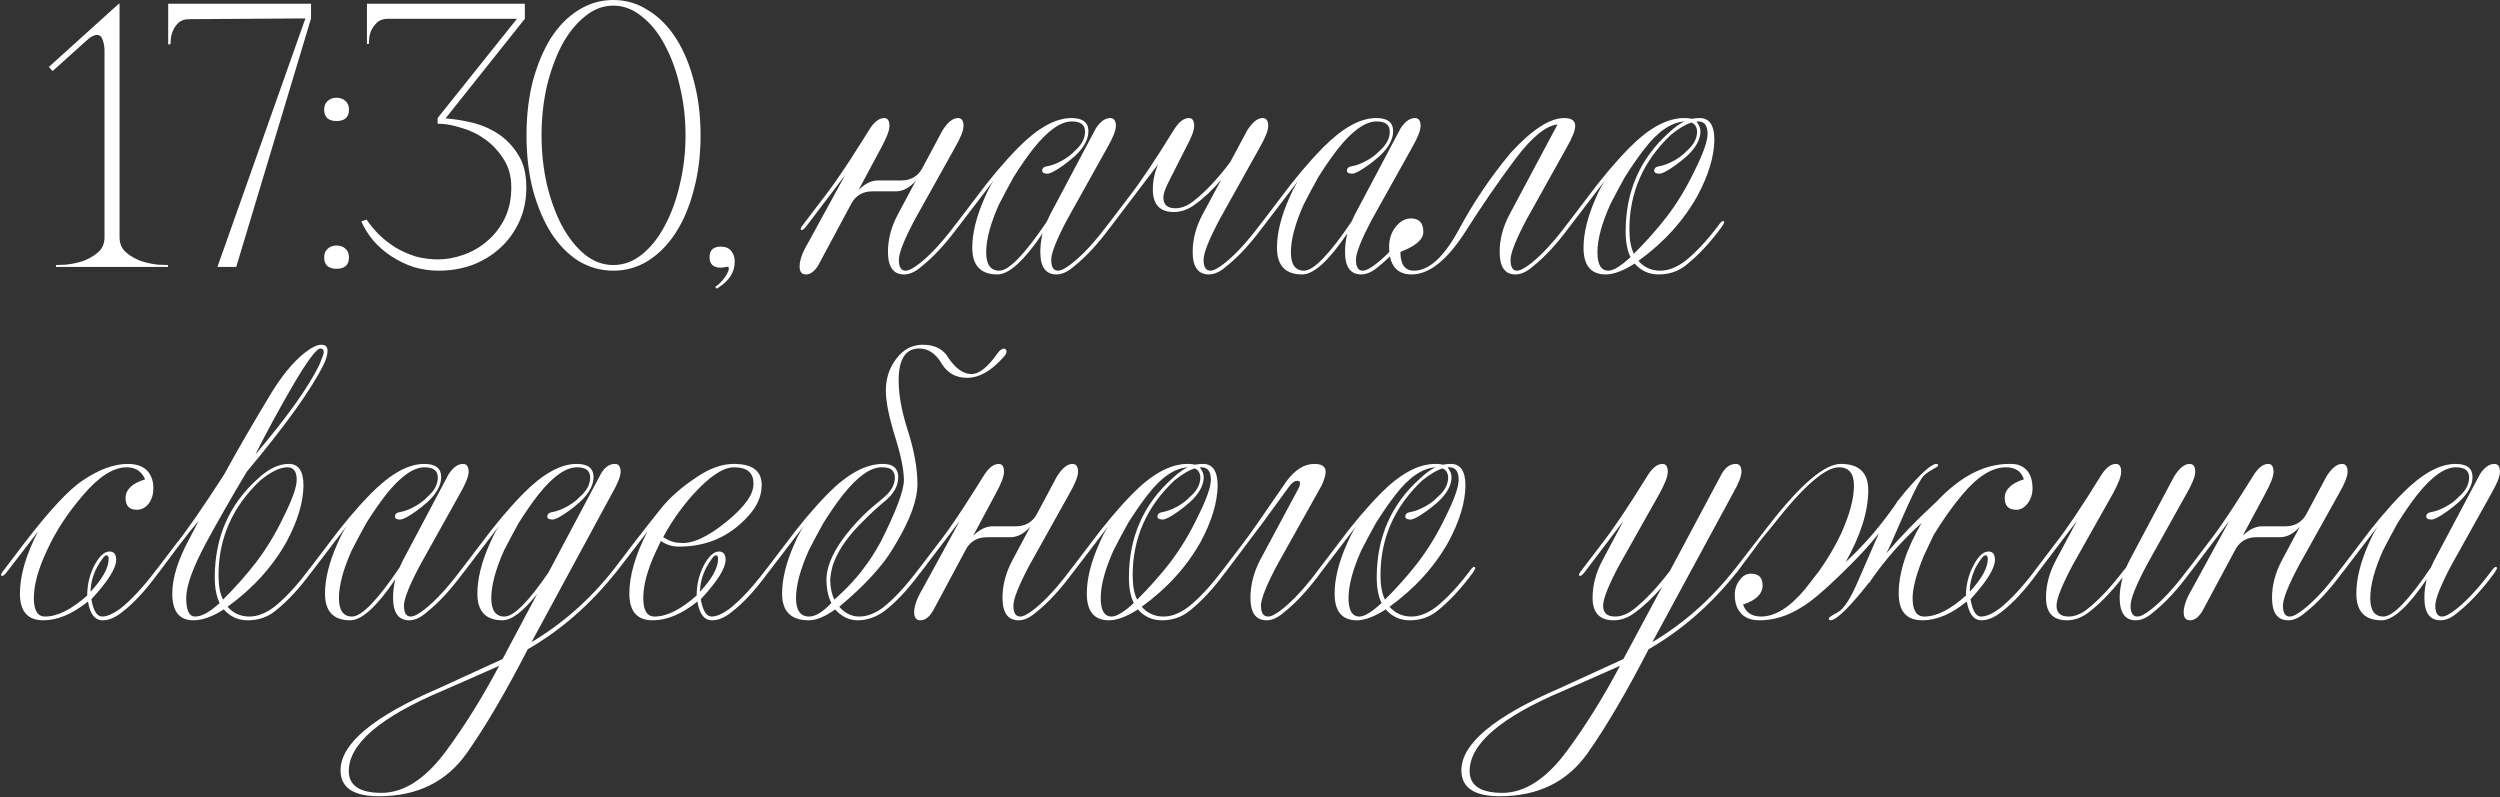<?xml version="1.0" encoding="UTF-8"?> <svg xmlns="http://www.w3.org/2000/svg" width="665" height="212" viewBox="0 0 665 212" fill="none"><rect x="0" y="0" width="665" height="212" fill="#333333" stroke="none"/><path d="M31.8 1V63.1C31.8 64.833 32.4 66.2 33.6 67.2C34.8 68.2 36.167 68.967 37.7 69.5C39.233 69.967 40.667 70.267 42 70.4C43.4 70.467 44.3 70.5 44.7 70.5V71H14.9V70.5C15.3 70.5 16.167 70.467 17.5 70.4C18.9 70.267 20.367 69.967 21.9 69.5C23.433 68.967 24.8 68.2 26 67.2C27.2 66.2 27.8 64.833 27.8 63.1V13.5C27.8 12.433 27.633 11.467 27.3 10.6C27.033 9.733 26.533 9.3 25.8 9.3C25 9.3 24.067 9.8 23 10.8L14 18.9L13 17.8L31.6 1H31.8ZM82.738 4.9L62.838 71H57.838L81.238 4.9L50.338 5.1C49.138 5.1 48.205 5.4 47.538 6C46.872 6.6 46.372 7.3 46.038 8.1C45.705 8.833 45.505 9.567 45.438 10.3C45.372 11.033 45.338 11.533 45.338 11.8H44.738V1H82.738V4.9ZM86.227 29.2C86.227 28.2 86.527 27.433 87.127 26.9C87.727 26.3 88.527 26 89.527 26C90.527 26 91.327 26.3 91.927 26.9C92.527 27.433 92.827 28.2 92.827 29.2C92.827 30.2 92.527 30.967 91.927 31.5C91.327 31.967 90.527 32.2 89.527 32.2C88.527 32.2 87.727 31.967 87.127 31.5C86.527 30.967 86.227 30.2 86.227 29.2ZM86.227 68.5C86.227 67.5 86.527 66.733 87.127 66.2C87.727 65.6 88.527 65.3 89.527 65.3C90.527 65.3 91.327 65.6 91.927 66.2C92.527 66.733 92.827 67.5 92.827 68.5C92.827 69.5 92.527 70.267 91.927 70.8C91.327 71.267 90.527 71.5 89.527 71.5C88.527 71.5 87.727 71.267 87.127 70.8C86.527 70.267 86.227 69.5 86.227 68.5ZM116.505 69C118.705 69 120.939 68.6 123.205 67.8C125.539 67 127.639 65.8 129.505 64.2C131.439 62.6 133.005 60.6 134.205 58.2C135.405 55.8 136.005 53 136.005 49.8C136.005 46.933 135.339 44.467 134.005 42.4C132.672 40.267 131.039 38.5 129.105 37.1C127.172 35.7 125.039 34.667 122.705 34C120.439 33.267 118.339 32.9 116.405 32.9V31.4L137.505 5H103.205C102.005 5 101.072 5.3 100.405 5.9C99.739 6.5 99.206 7.2 98.805 8C98.472 8.733 98.272 9.467 98.206 10.2C98.139 10.933 98.106 11.433 98.106 11.7H97.606V1H139.605V5L118.505 31.5C120.639 31.633 122.972 32 125.505 32.6C128.039 33.2 130.372 34.2 132.505 35.6C134.639 37 136.405 38.833 137.805 41.1C139.272 43.367 140.005 46.267 140.005 49.8C140.005 53.2 139.372 56.267 138.105 59C136.839 61.733 135.139 64.067 133.005 66C130.872 67.933 128.405 69.433 125.605 70.5C122.805 71.5 119.839 72 116.705 72C114.372 72 112.105 71.667 109.905 71C107.772 70.267 105.805 69.3 104.005 68.1C102.205 66.9 100.639 65.533 99.305 64C97.972 62.4 96.906 60.7 96.106 58.9L97.505 58.4C98.439 59.8 99.572 61.167 100.905 62.5C102.239 63.767 103.705 64.9 105.305 65.9C106.905 66.833 108.639 67.6 110.505 68.2C112.439 68.733 114.439 69 116.505 69ZM163.151 -3.8147e-06C166.484 -3.8147e-06 169.551 0.9 172.351 2.7C175.217 4.433 177.684 6.9 179.751 10.1C181.817 13.3 183.417 17.1 184.551 21.5C185.751 25.9 186.351 30.733 186.351 36C186.351 41.267 185.751 46.1 184.551 50.5C183.417 54.9 181.817 58.7 179.751 61.9C177.684 65.1 175.217 67.6 172.351 69.4C169.551 71.133 166.484 72 163.151 72C159.817 72 156.717 71.133 153.851 69.4C151.051 67.6 148.617 65.1 146.551 61.9C144.551 58.7 142.951 54.9 141.751 50.5C140.617 46.1 140.051 41.267 140.051 36C140.051 30.733 140.617 25.9 141.751 21.5C142.951 17.1 144.551 13.3 146.551 10.1C148.617 6.9 151.051 4.433 153.851 2.7C156.717 0.9 159.817 -3.8147e-06 163.151 -3.8147e-06ZM163.151 70.5C165.884 70.5 168.417 69.567 170.751 67.7C173.151 65.767 175.184 63.2 176.851 60C178.584 56.8 179.917 53.133 180.851 49C181.851 44.8 182.351 40.467 182.351 36C182.351 31.467 181.851 27.133 180.851 23C179.917 18.867 178.584 15.2 176.851 12C175.184 8.8 173.151 6.267 170.751 4.4C168.417 2.467 165.884 1.5 163.151 1.5C160.417 1.5 157.884 2.467 155.551 4.4C153.217 6.267 151.184 8.8 149.451 12C147.784 15.2 146.451 18.867 145.451 23C144.517 27.133 144.051 31.467 144.051 36C144.051 40.467 144.517 44.8 145.451 49C146.451 53.133 147.784 56.8 149.451 60C151.184 63.2 153.217 65.767 155.551 67.7C157.884 69.567 160.417 70.5 163.151 70.5ZM188.74 68.4C188.74 66.533 189.74 65.6 191.74 65.6C193.007 65.6 193.94 66 194.54 66.8C195.14 67.533 195.44 68.467 195.44 69.6C195.44 71 195.073 72.267 194.34 73.4C193.607 74.6 192.373 75.733 190.64 76.8L190.24 76.3C190.973 75.833 191.607 75.267 192.14 74.6C192.74 73.933 193.173 73.3 193.44 72.7C193.773 72.167 193.907 71.7 193.84 71.3C193.84 70.967 193.64 70.867 193.24 71C192.973 71.067 192.74 71.1 192.54 71.1C192.34 71.167 192.073 71.2 191.74 71.2C189.74 71.2 188.74 70.267 188.74 68.4ZM217.695 70.5C216.695 72.167 215.595 73 214.395 73C213.262 73 212.695 72.3 212.695 70.9C212.695 69.233 213.429 67.167 214.895 64.7L224.795 46.6L214.395 60.3C213.929 60.9 213.529 61.2 213.195 61.2C213.062 61.2 212.995 61.1 212.995 60.9C212.995 60.633 213.195 60.267 213.595 59.8L218.995 52.7C220.795 50.433 223.095 47.167 225.895 42.9C228.762 38.433 230.495 35.7 231.095 34.7C232.429 32.5 233.795 31.4 235.195 31.4C236.129 31.4 236.595 32.1 236.595 33.5C236.595 34.7 235.862 36.633 234.395 39.3L228.395 50.5C230.129 48.833 231.829 48 233.495 48H239.695C242.162 48 243.995 47 245.195 45L250.695 34.7C252.095 32.5 253.462 31.4 254.795 31.4C255.795 31.4 256.295 32.1 256.295 33.5C256.295 34.7 255.529 36.633 253.995 39.3L243.395 58.3C240.529 63.7 239.095 67.3 239.095 69.1C239.095 71.033 239.695 72 240.895 72C241.762 72 243.029 71.333 244.695 70C247.562 67.733 250.695 64.333 254.095 59.8C254.562 59.133 254.929 58.8 255.195 58.8C255.395 58.8 255.495 58.9 255.495 59.1C255.495 59.3 255.295 59.7 254.895 60.3C251.629 64.767 248.362 68.3 245.095 70.9C243.495 72.3 241.962 73 240.495 73C237.629 73 236.195 71 236.195 67C236.195 63.667 237.062 60.367 238.795 57.1L243.595 48.1C241.929 49.967 240.162 50.9 238.295 50.9H232.095C229.629 50.9 227.795 51.9 226.595 53.9L217.695 70.5ZM279.323 57.1L291.523 34.1C292.723 32.3 293.989 31.4 295.323 31.4C296.323 31.4 296.823 32.1 296.823 33.5C296.823 34.7 296.056 36.633 294.523 39.3L283.923 58.3C281.056 63.7 279.623 67.3 279.623 69.1C279.623 71.033 280.223 72 281.423 72C282.289 72 283.556 71.333 285.223 70C288.089 67.733 291.223 64.333 294.623 59.8C295.089 59.133 295.456 58.8 295.723 58.8C295.923 58.8 296.023 58.9 296.023 59.1C296.023 59.3 295.823 59.7 295.423 60.3C292.156 64.767 288.889 68.3 285.623 70.9C284.023 72.3 282.489 73 281.023 73C278.156 73 276.723 71 276.723 67C276.723 65.4 276.923 63.767 277.323 62.1C272.389 69.367 268.389 73 265.323 73C260.856 73 258.623 70.633 258.623 65.9C258.623 61.967 259.723 57.533 261.923 52.6C262.656 50.867 263.456 49.333 264.323 48L254.923 60.3C254.456 60.9 254.056 61.2 253.723 61.2C253.589 61.2 253.523 61.1 253.523 60.9C253.523 60.633 253.723 60.267 254.123 59.8L259.523 52.7C263.323 47.567 267.089 43.1 270.823 39.3C276.023 34.033 280.756 31.4 285.023 31.4C288.023 31.4 289.523 32.567 289.523 34.9C289.523 37.1 288.289 39.333 285.823 41.6C283.756 43.4 281.856 44.767 280.123 45.7C279.456 46.033 278.956 46.2 278.623 46.2C277.689 46.2 277.223 45.933 277.223 45.4C277.223 44.733 277.689 44.333 278.623 44.2C279.823 44 281.189 43.467 282.723 42.6C283.989 41.867 285.023 41.067 285.823 40.2C287.689 38.6 288.623 36.867 288.623 35C288.623 33.2 287.456 32.3 285.123 32.3C282.123 32.3 278.689 34.733 274.823 39.6C273.156 41.733 271.423 44.233 269.623 47.1C268.356 49.367 267.056 51.8 265.723 54.4C263.456 59.467 262.323 63.7 262.323 67.1C262.323 70.367 263.489 72 265.823 72C268.356 72 272.556 67.667 278.423 59L279.323 57.1ZM331.75 34.7C333.15 32.5 334.517 31.4 335.85 31.4C336.85 31.4 337.35 32.1 337.35 33.5C337.35 34.7 336.583 36.633 335.05 39.3L324.45 58.3C321.583 63.7 320.15 67.3 320.15 69.1C320.15 71.033 320.75 72 321.95 72C322.817 72 324.083 71.333 325.75 70C328.617 67.733 331.75 64.333 335.15 59.8C335.617 59.133 335.983 58.8 336.25 58.8C336.45 58.8 336.55 58.9 336.55 59.1C336.55 59.3 336.35 59.7 335.95 60.3C332.683 64.767 329.417 68.3 326.15 70.9C324.55 72.3 323.017 73 321.55 73C318.683 73 317.25 71 317.25 67C317.25 63.667 318.117 60.367 319.85 57.1L324.85 47.8C322.517 50.533 320.183 52.733 317.85 54.4C316.05 55.733 314.183 56.4 312.25 56.4C308.517 56.4 306.65 54.4 306.65 50.4C306.65 48.133 307.117 45.9 308.05 43.7L295.45 60.3C294.983 60.9 294.583 61.2 294.25 61.2C294.117 61.2 294.05 61.1 294.05 60.9C294.05 60.633 294.25 60.267 294.65 59.8L300.05 52.7C303.183 48.7 307.217 42.7 312.15 34.7C313.483 32.5 314.85 31.4 316.25 31.4C317.183 31.4 317.65 32.1 317.65 33.5C317.65 34.7 316.917 36.633 315.45 39.3L310.75 48.6C309.883 50.333 309.45 51.633 309.45 52.5C309.45 54.433 310.517 55.4 312.65 55.4C314.25 55.4 315.85 54.767 317.45 53.5C320.583 51.1 323.85 47.633 327.25 43.1L331.75 34.7ZM360.377 57.1L372.577 34.1C373.777 32.3 375.044 31.4 376.377 31.4C377.377 31.4 377.877 32.1 377.877 33.5C377.877 34.7 377.111 36.633 375.577 39.3L364.977 58.3C362.111 63.7 360.677 67.3 360.677 69.1C360.677 71.033 361.277 72 362.477 72C363.344 72 364.611 71.333 366.277 70C369.144 67.733 372.277 64.333 375.677 59.8C376.144 59.133 376.511 58.8 376.777 58.8C376.977 58.8 377.077 58.9 377.077 59.1C377.077 59.3 376.877 59.7 376.477 60.3C373.211 64.767 369.944 68.3 366.677 70.9C365.077 72.3 363.544 73 362.077 73C359.211 73 357.777 71 357.777 67C357.777 65.4 357.977 63.767 358.377 62.1C353.444 69.367 349.444 73 346.377 73C341.911 73 339.677 70.633 339.677 65.9C339.677 61.967 340.777 57.533 342.977 52.6C343.711 50.867 344.511 49.333 345.377 48L335.977 60.3C335.511 60.9 335.111 61.2 334.777 61.2C334.644 61.2 334.577 61.1 334.577 60.9C334.577 60.633 334.777 60.267 335.177 59.8L340.577 52.7C344.377 47.567 348.144 43.1 351.877 39.3C357.077 34.033 361.811 31.4 366.077 31.4C369.077 31.4 370.577 32.567 370.577 34.9C370.577 37.1 369.344 39.333 366.877 41.6C364.811 43.4 362.911 44.767 361.177 45.7C360.511 46.033 360.011 46.2 359.677 46.2C358.744 46.2 358.277 45.933 358.277 45.4C358.277 44.733 358.744 44.333 359.677 44.2C360.877 44 362.244 43.467 363.777 42.6C365.044 41.867 366.077 41.067 366.877 40.2C368.744 38.6 369.677 36.867 369.677 35C369.677 33.2 368.511 32.3 366.177 32.3C363.177 32.3 359.744 34.733 355.877 39.6C354.211 41.733 352.477 44.233 350.677 47.1C349.411 49.367 348.111 51.8 346.777 54.4C344.511 59.467 343.377 63.7 343.377 67.1C343.377 70.367 344.544 72 346.877 72C349.411 72 353.611 67.667 359.477 59L360.377 57.1ZM414.305 33.1C411.238 33.433 407.571 36.4 403.305 42C398.705 48.133 394.205 54.667 389.805 61.6C384.938 69.2 380.171 73 375.505 73C371.505 73 369.505 70.533 369.505 65.6C369.505 63.6 370.071 61.867 371.205 60.4C372.405 58.867 373.771 58.1 375.305 58.1C377.505 58.1 378.605 59.3 378.605 61.7C378.605 63.7 376.571 65.467 372.505 67C372.505 70.333 373.705 72 376.105 72C380.171 72 384.205 68.267 388.205 60.8C392.005 53.733 396.538 47.033 401.805 40.7C407.471 34.5 412.238 31.4 416.105 31.4C418.038 31.4 419.005 32.1 419.005 33.5C419.005 34.7 418.238 36.633 416.705 39.3L406.105 58.3C403.238 63.7 401.805 67.3 401.805 69.1C401.805 71.033 402.371 72 403.505 72C404.371 72 405.638 71.333 407.305 70C410.171 67.733 413.305 64.333 416.705 59.8C417.171 59.133 417.538 58.8 417.805 58.8C418.005 58.8 418.105 58.9 418.105 59.1C418.105 59.3 417.905 59.7 417.505 60.3C414.238 64.767 410.971 68.3 407.705 70.9C406.105 72.3 404.571 73 403.105 73C400.305 73 398.905 71 398.905 67C398.905 63.667 399.771 60.367 401.505 57.1L414.305 33.1ZM452.12 31.4C454.72 31.4 456.02 33.333 456.02 37.2C455.954 41.667 454.454 46.633 451.52 52.1C447.787 58.767 442.554 64.533 435.82 69.4C437.354 71.133 439.287 72 441.62 72C443.82 72 446.087 71.1 448.42 69.3C451.287 66.967 454.22 63.8 457.22 59.8C457.687 59.133 458.054 58.8 458.32 58.8C458.52 58.8 458.62 58.9 458.62 59.1C458.62 59.3 458.42 59.7 458.02 60.3C454.887 64.567 451.72 67.967 448.52 70.5C446.454 72.167 444.02 73 441.22 73C438.62 73 436.487 72.033 434.82 70.1C431.82 72.033 429.254 73 427.12 73C423.187 73 421.22 70.633 421.22 65.9C421.22 61.967 422.32 57.533 424.52 52.6C425.254 50.867 426.054 49.333 426.92 48L417.52 60.3C417.054 60.9 416.654 61.2 416.32 61.2C416.187 61.2 416.12 61.1 416.12 60.9C416.12 60.633 416.32 60.267 416.72 59.8L422.12 52.7C425.92 47.567 429.687 43.1 433.42 39.3C438.62 34.033 443.487 31.4 448.02 31.4C448.887 31.4 449.554 31.467 450.02 31.6C450.754 31.467 451.454 31.4 452.12 31.4ZM437.42 39.6C435.754 41.733 434.02 44.233 432.22 47.1C430.954 49.367 429.654 51.8 428.32 54.4C426.054 59.467 424.92 63.7 424.92 67.1C424.92 70.367 425.887 72 427.82 72C429.154 72 431.12 70.8 433.72 68.4C432.854 66.667 432.42 64.4 432.42 61.6C432.42 50.933 436.254 42.167 443.92 35.3C445.32 33.967 446.687 32.967 448.02 32.3C444.487 32.567 440.954 35 437.42 39.6ZM451.32 32.3L451.42 32.4H451.32C451.987 33.267 452.32 34.1 452.32 34.9C452.32 37.1 451.087 39.333 448.62 41.6C446.554 43.4 444.654 44.767 442.92 45.7C442.254 46.033 441.754 46.2 441.42 46.2C440.487 46.2 440.02 45.933 440.02 45.4C440.02 44.733 440.487 44.333 441.42 44.2C442.62 44 443.987 43.467 445.52 42.6C446.787 41.867 447.82 41.067 448.62 40.2C450.487 38.6 451.42 36.867 451.42 35C451.42 34.267 451.187 33.633 450.72 33.1C450.254 32.767 449.987 32.6 449.92 32.6C448.387 33.067 446.587 34.133 444.52 35.8C437.12 42.8 433.42 51.2 433.42 61C433.42 63.8 433.82 65.967 434.62 67.5C437.887 64.233 440.787 60.967 443.32 57.7C446.12 54.033 448.587 49.967 450.72 45.5C453.054 40.833 454.22 37.533 454.22 35.6C454.22 33.4 453.387 32.3 451.72 32.3H451.32ZM28.3 147.7C27.833 147.7 27 148.767 25.8 150.9C24.667 153.1 24.1 155.267 24.1 157.4C27.3 153.933 28.9 151.033 28.9 148.7C28.9 148.033 28.7 147.7 28.3 147.7ZM22.1 131.7C17.967 136.5 14.767 141.4 12.5 146.4C10.167 151.333 9 155.567 9 159.1C9 162.367 10 164 12 164C15.267 164 19 162.133 23.2 158.4C23.2 155.533 23.833 152.867 25.1 150.4C26.433 147.933 27.767 146.7 29.1 146.7C30.3 146.7 30.9 147.433 30.9 148.9C30.9 151.167 28.7 154.667 24.3 159.4C24.833 162.467 25.8 164 27.2 164C28.467 164 30.067 163.3 32 161.9C34.933 159.567 38.067 156.2 41.4 151.8C41.867 151.133 42.233 150.8 42.5 150.8C42.7 150.8 42.8 150.9 42.8 151.1C42.8 151.3 42.6 151.7 42.2 152.3C38.8 156.967 35.567 160.467 32.5 162.8C30.7 164.267 28.967 165 27.3 165C25.233 165 23.933 163.333 23.4 160C19.267 163.333 15.3 165 11.5 165C7.367 165 5.3 162.633 5.3 157.9C5.3 153.1 6.9 147.6 10.1 141.4L1.7 152.3C1.233 152.9 0.833 153.2 0.5 153.2C0.367 153.2 0.3 153.1 0.3 152.9C0.3 152.633 0.5 152.267 0.9 151.8L6.3 144.7C13.033 135.9 18.267 130.267 22 127.8C26.333 124.867 30.333 123.4 34 123.4C37.067 123.4 39.1 124.467 40.1 126.6C40.567 127.467 40.8 128.567 40.8 129.9C40.8 131.433 40.4 132.767 39.6 133.9C38.733 135.033 37.667 135.6 36.4 135.6C34.4 135.6 33.4 134.567 33.4 132.5C33.4 130.233 35.133 128.567 38.6 127.5C37.667 125.367 36.033 124.3 33.7 124.3C30.167 124.3 26.3 126.767 22.1 131.7ZM68.027 149.7C70.827 146.033 73.294 141.967 75.427 137.5C77.761 132.833 78.927 129.533 78.927 127.6C78.927 125.4 78.094 124.3 76.427 124.3C74.494 124.3 72.094 125.467 69.227 127.8C61.827 134.8 58.127 143.2 58.127 153C58.127 155.8 58.527 157.967 59.327 159.5C62.594 156.233 65.494 152.967 68.027 149.7ZM84.927 97.1C85.727 95.167 86.127 94.033 86.127 93.7C86.127 93.033 85.827 92.7 85.227 92.7C84.161 92.7 81.627 96.133 77.627 103C73.894 109.467 70.661 115.433 67.927 120.9C76.261 111.1 81.927 103.167 84.927 97.1ZM49.527 159.1C49.527 162.367 50.327 164 51.927 164C53.661 164 55.827 162.8 58.427 160.4C57.561 158.667 57.127 156.4 57.127 153.6C57.127 142.933 60.961 134.167 68.627 127.3C71.427 124.7 74.161 123.4 76.827 123.4C79.427 123.4 80.727 125.333 80.727 129.2C80.661 133.667 79.161 138.633 76.227 144.1C72.494 150.767 67.261 156.533 60.527 161.4C62.061 163.133 63.994 164 66.327 164C68.527 164 70.794 163.1 73.127 161.3C75.994 158.967 78.927 155.8 81.927 151.8C82.394 151.133 82.761 150.8 83.027 150.8C83.227 150.8 83.327 150.9 83.327 151.1C83.327 151.3 83.127 151.7 82.727 152.3C79.594 156.567 76.427 159.967 73.227 162.5C71.161 164.167 68.727 165 65.927 165C63.327 165 61.194 164.033 59.527 162.1C56.527 164.033 53.827 165 51.427 165C47.694 165 45.827 162.633 45.827 157.9C45.827 153.767 47.327 148.933 50.327 143.4L52.827 138.6C51.094 140.6 49.227 142.933 47.227 145.6L42.227 152.3C41.761 152.9 41.361 153.2 41.027 153.2C40.894 153.2 40.827 153.1 40.827 152.9C40.827 152.633 41.027 152.267 41.427 151.8L46.827 144.7C49.827 140.967 54.094 134.8 59.627 126.2C62.894 120.2 66.961 113.167 71.827 105.1C74.761 100.233 77.727 96.567 80.727 94.1C82.727 92.5 84.294 91.7 85.427 91.7C86.561 91.7 87.127 92.233 87.127 93.3C87.127 94.367 86.761 95.633 86.027 97.1C82.694 103.767 75.894 113.233 65.627 125.5C61.494 132.433 57.927 138.667 54.927 144.2C51.327 150.867 49.527 155.833 49.527 159.1ZM107.155 149.1L119.355 126.1C120.555 124.3 121.821 123.4 123.155 123.4C124.155 123.4 124.655 124.1 124.655 125.5C124.655 126.7 123.888 128.633 122.355 131.3L111.755 150.3C108.888 155.7 107.455 159.3 107.455 161.1C107.455 163.033 108.055 164 109.255 164C110.121 164 111.388 163.333 113.055 162C115.921 159.733 119.055 156.333 122.455 151.8C122.921 151.133 123.288 150.8 123.555 150.8C123.755 150.8 123.855 150.9 123.855 151.1C123.855 151.3 123.655 151.7 123.255 152.3C119.988 156.767 116.721 160.3 113.455 162.9C111.855 164.3 110.321 165 108.855 165C105.988 165 104.555 163 104.555 159C104.555 157.4 104.755 155.767 105.155 154.1C100.221 161.367 96.221 165 93.155 165C88.688 165 86.455 162.633 86.455 157.9C86.455 153.967 87.555 149.533 89.755 144.6C90.488 142.867 91.288 141.333 92.155 140L82.755 152.3C82.288 152.9 81.888 153.2 81.555 153.2C81.421 153.2 81.355 153.1 81.355 152.9C81.355 152.633 81.555 152.267 81.955 151.8L87.355 144.7C91.155 139.567 94.921 135.1 98.655 131.3C103.855 126.033 108.588 123.4 112.855 123.4C115.855 123.4 117.355 124.567 117.355 126.9C117.355 129.1 116.121 131.333 113.655 133.6C111.588 135.4 109.688 136.767 107.955 137.7C107.288 138.033 106.788 138.2 106.455 138.2C105.521 138.2 105.055 137.933 105.055 137.4C105.055 136.733 105.521 136.333 106.455 136.2C107.655 136 109.021 135.467 110.555 134.6C111.821 133.867 112.855 133.067 113.655 132.2C115.521 130.6 116.455 128.867 116.455 127C116.455 125.2 115.288 124.3 112.955 124.3C109.955 124.3 106.521 126.733 102.655 131.6C100.988 133.733 99.255 136.233 97.455 139.1C96.188 141.367 94.888 143.8 93.555 146.4C91.288 151.467 90.155 155.7 90.155 159.1C90.155 162.367 91.321 164 93.655 164C96.188 164 100.388 159.667 106.255 151L107.155 149.1ZM117.582 183.8C101.049 190.8 92.782 197.9 92.782 205.1C92.782 208.967 95.682 210.9 101.482 210.9C107.482 210.9 113.249 207.133 118.782 199.6C123.649 193 128.315 185.5 132.782 177.1C128.315 179.1 123.249 181.333 117.582 183.8ZM142.882 158C139.149 162.667 136.082 165 133.682 165C129.215 165 126.982 162.633 126.982 157.9C126.982 153.967 128.082 149.533 130.282 144.6C131.015 142.867 131.815 141.333 132.682 140L123.282 152.3C122.815 152.9 122.415 153.2 122.082 153.2C121.949 153.2 121.882 153.1 121.882 152.9C121.882 152.633 122.082 152.267 122.482 151.8L127.882 144.7C131.682 139.567 135.449 135.1 139.182 131.3C144.382 126.033 149.115 123.4 153.382 123.4C156.382 123.4 157.882 124.567 157.882 126.9C157.882 129.1 156.649 131.333 154.182 133.6C152.115 135.4 150.215 136.767 148.482 137.7C147.815 138.033 147.315 138.2 146.982 138.2C146.049 138.2 145.582 137.933 145.582 137.4C145.582 136.733 146.049 136.333 146.982 136.2C148.182 136 149.549 135.467 151.082 134.6C152.349 133.867 153.382 133.067 154.182 132.2C156.049 130.6 156.982 128.867 156.982 127C156.982 125.2 155.815 124.3 153.482 124.3C150.482 124.3 147.049 126.733 143.182 131.6C141.515 133.733 139.782 136.233 137.982 139.1C136.715 141.367 135.415 143.8 134.082 146.4C131.815 151.467 130.682 155.7 130.682 159.1C130.682 162.367 131.849 164 134.182 164C136.649 164 140.549 160.1 145.882 152.3L159.482 126.7C160.549 124.5 161.915 123.4 163.582 123.4C164.582 123.4 165.082 124.1 165.082 125.5C165.082 126.7 164.315 128.633 162.782 131.3L141.382 170.8C149.582 165.933 156.782 159.6 162.982 151.8C163.449 151.133 163.815 150.8 164.082 150.8C164.282 150.8 164.382 150.9 164.382 151.1C164.382 151.3 164.182 151.7 163.782 152.3C156.982 160.833 149.182 167.633 140.382 172.7C134.515 184.1 129.115 193.3 124.182 200.3C118.782 207.967 110.982 211.8 100.782 211.8C93.982 211.8 90.582 209.5 90.582 204.9C90.582 197.833 99.349 190.533 116.882 183L133.682 175.3L142.882 158ZM190.409 147.7C189.943 147.7 189.109 148.767 187.909 150.9C186.776 153.1 186.209 155.267 186.209 157.4C189.409 153.933 191.009 151.033 191.009 148.7C191.009 148.033 190.809 147.7 190.409 147.7ZM180.909 144.4C184.109 144.733 188.209 142.867 193.209 138.8C198.209 134.733 200.609 131.3 200.409 128.5C200.409 125.7 198.676 124.3 195.209 124.3C192.343 124.3 188.709 126.733 184.309 131.6C181.109 135.2 178.476 138.967 176.409 142.9C178.009 143.9 179.509 144.4 180.909 144.4ZM174.609 146.4C172.276 151.333 171.109 155.567 171.109 159.1C171.109 162.367 172.109 164 174.109 164C177.376 164 181.109 162.133 185.309 158.4C185.309 155.533 185.943 152.867 187.209 150.4C188.543 147.933 189.876 146.7 191.209 146.7C192.409 146.7 193.009 147.433 193.009 148.9C193.009 151.167 190.809 154.667 186.409 159.4C186.943 162.467 187.909 164 189.309 164C190.576 164 192.176 163.3 194.109 161.9C197.043 159.567 200.176 156.2 203.509 151.8C203.976 151.133 204.343 150.8 204.609 150.8C204.809 150.8 204.909 150.9 204.909 151.1C204.909 151.3 204.709 151.7 204.309 152.3C200.909 156.967 197.676 160.467 194.609 162.8C192.809 164.267 191.076 165 189.409 165C187.343 165 186.043 163.333 185.509 160C181.376 163.333 177.409 165 173.609 165C169.476 165 167.409 162.633 167.409 157.9C167.409 153.1 169.009 147.6 172.209 141.4L163.809 152.3C163.343 152.9 162.943 153.2 162.609 153.2C162.476 153.2 162.409 153.1 162.409 152.9C162.409 152.633 162.609 152.267 163.009 151.8L168.409 144.7C170.876 141.5 173.309 138.4 175.709 135.4C178.043 132.467 181.109 129.733 184.909 127.2C188.509 124.667 191.943 123.4 195.209 123.4C200.143 123.4 202.609 125.267 202.609 129C202.609 131.933 201.409 134.7 199.009 137.3C194.143 142.7 188.009 145.4 180.609 145.4C178.809 145.4 177.209 144.9 175.809 143.9L174.609 146.4ZM219.837 154C219.837 152.733 220.137 151.267 220.737 149.6C222.137 145.8 225.103 141.633 229.637 137.1C230.77 135.967 232.637 134.333 235.237 132.2C237.103 130.6 238.037 128.867 238.037 127C238.037 126.267 237.803 125.633 237.337 125.1C236.803 124.567 235.937 124.3 234.737 124.3H234.537C231.537 124.3 228.103 126.733 224.237 131.6C222.57 133.733 220.837 136.233 219.037 139.1C217.77 141.367 216.47 143.8 215.137 146.4C212.87 151.467 211.737 155.7 211.737 159.1C211.737 162.367 212.903 164 215.237 164C216.903 164 218.87 162.8 221.137 160.4C220.27 158.667 219.837 156.533 219.837 154ZM208.037 157.9C208.037 153.967 209.137 149.533 211.337 144.6C212.07 142.867 212.87 141.333 213.737 140L204.337 152.3C203.87 152.9 203.47 153.2 203.137 153.2C203.003 153.2 202.937 153.1 202.937 152.9C202.937 152.633 203.137 152.267 203.537 151.8L208.937 144.7C212.737 139.567 216.503 135.1 220.237 131.3C225.437 126.033 230.303 123.4 234.837 123.4C235.37 123.4 235.97 123.467 236.637 123.6C237.237 123.8 237.737 124.1 238.137 124.5C238.67 125.167 238.937 125.967 238.937 126.9C238.937 129.1 237.87 131.133 235.737 133C233.337 135 231.437 136.733 230.037 138.2C225.837 142.2 223.037 146.133 221.637 150C221.237 151.267 220.97 152.633 220.837 154.1C220.837 156.167 221.203 157.967 221.937 159.5C225.47 156.367 228.303 153.267 230.437 150.2C231.437 148.933 232.703 146.933 234.237 144.2C238.37 136 240.437 130.5 240.437 127.7C240.437 124.967 239.637 121.067 238.037 116C236.437 110.8 235.637 106.767 235.637 103.9C235.637 100.633 236.57 97.8 238.437 95.4C240.303 92.933 242.637 91.7 245.437 91.7C248.703 91.7 251.003 92.9 252.337 95.3C254.27 98.1 256.303 99.5 258.437 99.5C260.437 99.5 262.737 97.667 265.337 94C265.803 93.267 266.37 92.833 267.037 92.7C267.503 92.833 267.737 93.1 267.737 93.5C267.737 93.967 267.437 94.5 266.837 95.1C263.637 98.7 260.437 100.5 257.237 100.5C254.303 100.5 252.07 99.267 250.537 96.8C248.937 94.067 246.937 92.7 244.537 92.7C240.87 92.7 239.037 95.533 239.037 101.2C239.037 105.067 239.87 109.567 241.537 114.7C243.203 119.967 244.037 124.667 244.037 128.8C244.037 132.867 242.203 138 238.537 144.2C236.937 146.933 235.67 148.833 234.737 149.9C231.87 153.567 228.037 157.4 223.237 161.4C224.77 163.133 226.537 164 228.537 164C230.537 164 232.57 163.267 234.637 161.8C237.503 159.6 240.637 156.267 244.037 151.8C244.503 151.133 244.87 150.8 245.137 150.8C245.337 150.8 245.437 150.9 245.437 151.1C245.437 151.3 245.237 151.7 244.837 152.3C241.437 156.9 238.17 160.367 235.037 162.7C232.837 164.233 230.537 165 228.137 165C225.87 165 223.87 164.033 222.137 162.1C219.47 164.033 217.137 165 215.137 165C210.403 165 208.037 162.633 208.037 157.9ZM248.164 162.5C247.164 164.167 246.064 165 244.864 165C243.731 165 243.164 164.3 243.164 162.9C243.164 161.233 243.897 159.167 245.364 156.7L255.264 138.6L244.864 152.3C244.397 152.9 243.997 153.2 243.664 153.2C243.531 153.2 243.464 153.1 243.464 152.9C243.464 152.633 243.664 152.267 244.064 151.8L249.464 144.7C251.264 142.433 253.564 139.167 256.364 134.9C259.231 130.433 260.964 127.7 261.564 126.7C262.897 124.5 264.264 123.4 265.664 123.4C266.597 123.4 267.064 124.1 267.064 125.5C267.064 126.7 266.331 128.633 264.864 131.3L258.864 142.5C260.597 140.833 262.297 140 263.964 140H270.164C272.631 140 274.464 139 275.664 137L281.164 126.7C282.564 124.5 283.931 123.4 285.264 123.4C286.264 123.4 286.764 124.1 286.764 125.5C286.764 126.7 285.997 128.633 284.464 131.3L273.864 150.3C270.997 155.7 269.564 159.3 269.564 161.1C269.564 163.033 270.164 164 271.364 164C272.231 164 273.497 163.333 275.164 162C278.031 159.733 281.164 156.333 284.564 151.8C285.031 151.133 285.397 150.8 285.664 150.8C285.864 150.8 285.964 150.9 285.964 151.1C285.964 151.3 285.764 151.7 285.364 152.3C282.097 156.767 278.831 160.3 275.564 162.9C273.964 164.3 272.431 165 270.964 165C268.097 165 266.664 163 266.664 159C266.664 155.667 267.531 152.367 269.264 149.1L274.064 140.1C272.397 141.967 270.631 142.9 268.764 142.9H262.564C260.097 142.9 258.264 143.9 257.064 145.9L248.164 162.5ZM319.991 123.4C322.591 123.4 323.891 125.333 323.891 129.2C323.825 133.667 322.325 138.633 319.391 144.1C315.658 150.767 310.425 156.533 303.691 161.4C305.225 163.133 307.158 164 309.491 164C311.691 164 313.958 163.1 316.291 161.3C319.158 158.967 322.091 155.8 325.091 151.8C325.558 151.133 325.925 150.8 326.191 150.8C326.391 150.8 326.491 150.9 326.491 151.1C326.491 151.3 326.291 151.7 325.891 152.3C322.758 156.567 319.591 159.967 316.391 162.5C314.325 164.167 311.891 165 309.091 165C306.491 165 304.358 164.033 302.691 162.1C299.691 164.033 297.125 165 294.991 165C291.058 165 289.091 162.633 289.091 157.9C289.091 153.967 290.191 149.533 292.391 144.6C293.125 142.867 293.925 141.333 294.791 140L285.391 152.3C284.925 152.9 284.525 153.2 284.191 153.2C284.058 153.2 283.991 153.1 283.991 152.9C283.991 152.633 284.191 152.267 284.591 151.8L289.991 144.7C293.791 139.567 297.558 135.1 301.291 131.3C306.491 126.033 311.358 123.4 315.891 123.4C316.758 123.4 317.425 123.467 317.891 123.6C318.625 123.467 319.325 123.4 319.991 123.4ZM305.291 131.6C303.625 133.733 301.891 136.233 300.091 139.1C298.825 141.367 297.525 143.8 296.191 146.4C293.925 151.467 292.791 155.7 292.791 159.1C292.791 162.367 293.758 164 295.691 164C297.025 164 298.991 162.8 301.591 160.4C300.725 158.667 300.291 156.4 300.291 153.6C300.291 142.933 304.125 134.167 311.791 127.3C313.191 125.967 314.558 124.967 315.891 124.3C312.358 124.567 308.825 127 305.291 131.6ZM319.191 124.3L319.291 124.4H319.191C319.858 125.267 320.191 126.1 320.191 126.9C320.191 129.1 318.958 131.333 316.491 133.6C314.425 135.4 312.525 136.767 310.791 137.7C310.125 138.033 309.625 138.2 309.291 138.2C308.358 138.2 307.891 137.933 307.891 137.4C307.891 136.733 308.358 136.333 309.291 136.2C310.491 136 311.858 135.467 313.391 134.6C314.658 133.867 315.691 133.067 316.491 132.2C318.358 130.6 319.291 128.867 319.291 127C319.291 126.267 319.058 125.633 318.591 125.1C318.125 124.767 317.858 124.6 317.791 124.6C316.258 125.067 314.458 126.133 312.391 127.8C304.991 134.8 301.291 143.2 301.291 153C301.291 155.8 301.691 157.967 302.491 159.5C305.758 156.233 308.658 152.967 311.191 149.7C313.991 146.033 316.458 141.967 318.591 137.5C320.925 132.833 322.091 129.533 322.091 127.6C322.091 125.4 321.258 124.3 319.591 124.3H319.191ZM345.519 129.7C345.719 129.3 345.819 128.9 345.819 128.5C345.819 128.1 345.552 127.9 345.019 127.9C344.352 127.9 343.652 128.4 342.919 129.4L335.919 139L325.919 152.3C325.452 152.9 325.052 153.2 324.719 153.2C324.585 153.2 324.519 153.1 324.519 152.9C324.519 152.633 324.719 152.267 325.119 151.8L330.519 144.7C331.985 142.833 335.885 137.267 342.219 128C344.485 124.933 346.952 123.4 349.619 123.4C351.619 123.4 352.619 124.1 352.619 125.5C352.619 126.433 352.252 127.667 351.519 129.2L339.719 150.3C336.852 155.7 335.419 159.3 335.419 161.1C335.419 163.033 336.052 164 337.319 164C338.185 164 339.452 163.333 341.119 162C343.985 159.733 347.119 156.333 350.519 151.8C350.985 151.133 351.352 150.8 351.619 150.8C351.752 150.8 351.819 150.9 351.819 151.1C351.819 151.3 351.652 151.7 351.319 152.3C348.052 156.767 344.785 160.3 341.519 162.9C339.919 164.3 338.385 165 336.919 165C334.052 165 332.619 163 332.619 159C332.619 155.667 333.452 152.367 335.119 149.1L345.519 129.7ZM385.909 123.4C388.509 123.4 389.809 125.333 389.809 129.2C389.743 133.667 388.243 138.633 385.309 144.1C381.576 150.767 376.343 156.533 369.609 161.4C371.143 163.133 373.076 164 375.409 164C377.609 164 379.876 163.1 382.209 161.3C385.076 158.967 388.009 155.8 391.009 151.8C391.476 151.133 391.843 150.8 392.109 150.8C392.309 150.8 392.409 150.9 392.409 151.1C392.409 151.3 392.209 151.7 391.809 152.3C388.676 156.567 385.509 159.967 382.309 162.5C380.243 164.167 377.809 165 375.009 165C372.409 165 370.276 164.033 368.609 162.1C365.609 164.033 363.043 165 360.909 165C356.976 165 355.009 162.633 355.009 157.9C355.009 153.967 356.109 149.533 358.309 144.6C359.043 142.867 359.843 141.333 360.709 140L351.309 152.3C350.843 152.9 350.443 153.2 350.109 153.2C349.976 153.2 349.909 153.1 349.909 152.9C349.909 152.633 350.109 152.267 350.509 151.8L355.909 144.7C359.709 139.567 363.476 135.1 367.209 131.3C372.409 126.033 377.276 123.4 381.809 123.4C382.676 123.4 383.343 123.467 383.809 123.6C384.543 123.467 385.243 123.4 385.909 123.4ZM371.209 131.6C369.543 133.733 367.809 136.233 366.009 139.1C364.743 141.367 363.443 143.8 362.109 146.4C359.843 151.467 358.709 155.7 358.709 159.1C358.709 162.367 359.676 164 361.609 164C362.943 164 364.909 162.8 367.509 160.4C366.643 158.667 366.209 156.4 366.209 153.6C366.209 142.933 370.043 134.167 377.709 127.3C379.109 125.967 380.476 124.967 381.809 124.3C378.276 124.567 374.743 127 371.209 131.6ZM385.109 124.3L385.209 124.4H385.109C385.776 125.267 386.109 126.1 386.109 126.9C386.109 129.1 384.876 131.333 382.409 133.6C380.343 135.4 378.443 136.767 376.709 137.7C376.043 138.033 375.543 138.2 375.209 138.2C374.276 138.2 373.809 137.933 373.809 137.4C373.809 136.733 374.276 136.333 375.209 136.2C376.409 136 377.776 135.467 379.309 134.6C380.576 133.867 381.609 133.067 382.409 132.2C384.276 130.6 385.209 128.867 385.209 127C385.209 126.267 384.976 125.633 384.509 125.1C384.043 124.767 383.776 124.6 383.709 124.6C382.176 125.067 380.376 126.133 378.309 127.8C370.909 134.8 367.209 143.2 367.209 153C367.209 155.8 367.609 157.967 368.409 159.5C371.676 156.233 374.576 152.967 377.109 149.7C379.909 146.033 382.376 141.967 384.509 137.5C386.843 132.833 388.009 129.533 388.009 127.6C388.009 125.4 387.176 124.3 385.509 124.3H385.109ZM415.727 183.8C399.193 190.8 390.927 197.9 390.927 205.1C390.927 208.967 393.827 210.9 399.627 210.9C405.627 210.9 411.393 207.133 416.927 199.6C421.793 193 426.46 185.5 430.927 177.1C426.46 179.1 421.393 181.333 415.727 183.8ZM442.127 156.1C439.66 158.967 437.227 161.267 434.827 163C433.027 164.333 431.16 165 429.227 165C425.493 165 423.627 163 423.627 159C423.627 155.667 424.493 152.367 426.227 149.1L431.827 138.6L421.427 152.3C420.96 152.9 420.56 153.2 420.227 153.2C420.093 153.2 420.027 153.1 420.027 152.9C420.027 152.633 420.227 152.267 420.627 151.8L426.027 144.7C429.16 140.7 433.193 134.7 438.127 126.7C439.46 124.5 440.827 123.4 442.227 123.4C443.16 123.4 443.627 124.1 443.627 125.5C443.627 126.7 442.893 128.633 441.427 131.3L430.727 150.3C427.86 155.7 426.427 159.3 426.427 161.1C426.427 163.033 427.493 164 429.627 164C431.227 164 432.86 163.367 434.527 162.1C437.727 159.567 440.96 156.133 444.227 151.8L457.627 126.7C458.693 124.5 460.06 123.4 461.727 123.4C462.727 123.4 463.227 124.1 463.227 125.5C463.227 126.7 462.46 128.633 460.927 131.3L439.527 170.8C447.727 165.933 454.927 159.6 461.127 151.8C461.593 151.133 461.96 150.8 462.227 150.8C462.427 150.8 462.527 150.9 462.527 151.1C462.527 151.3 462.327 151.7 461.927 152.3C455.127 160.833 447.327 167.633 438.527 172.7C432.66 184.1 427.26 193.3 422.327 200.3C416.927 207.967 409.127 211.8 398.927 211.8C392.127 211.8 388.727 209.5 388.727 204.9C388.727 197.833 397.493 190.533 415.027 183L431.827 175.3L442.127 156.1ZM528.154 147.7C527.621 147.7 526.754 148.767 525.554 150.9C524.487 153.1 523.954 155.267 523.954 157.4C527.154 153.933 528.754 151.033 528.754 148.7C528.754 148.033 528.554 147.7 528.154 147.7ZM491.854 150.6C486.121 156.333 481.921 159.967 479.254 161.5C475.587 163.833 471.854 165 468.054 165C465.587 165 463.821 164.233 462.754 162.7C461.887 161.633 461.454 160.133 461.454 158.2C461.454 156.733 461.887 155.433 462.754 154.3C463.554 153.167 464.554 152.6 465.754 152.6C467.821 152.6 468.854 153.633 468.854 155.7C468.854 157.967 467.121 159.667 463.654 160.8C464.387 162.933 465.987 164 468.454 164C472.187 164 476.087 161.567 480.154 156.7L483.954 151.8C486.287 148.467 488.221 145.167 489.754 141.9C492.021 136.833 493.154 132.6 493.154 129.2C493.154 125.933 491.821 124.3 489.154 124.3C485.487 124.3 479.687 129.367 471.754 139.5C469.087 142.7 467.487 144.733 466.954 145.6L461.954 152.3C461.487 152.9 461.087 153.2 460.754 153.2C460.621 153.2 460.554 153.1 460.554 152.9C460.554 152.633 460.754 152.267 461.154 151.8L470.754 139.4C479.087 128.733 485.387 123.4 489.654 123.4C494.521 123.4 496.954 125.733 496.954 130.4C496.954 136 494.954 142.367 490.954 149.5C495.887 144.967 500.387 139.733 504.454 133.8C504.521 133.533 504.654 133.333 504.854 133.2L506.954 130.6C511.087 125.8 513.787 123.4 515.054 123.4C515.321 123.4 515.487 123.5 515.554 123.7C515.554 123.833 515.487 123.967 515.354 124.1L513.854 125C512.921 125.533 512.187 126.067 511.654 126.6C511.054 127.267 510.121 128.9 508.854 131.5C507.654 134.033 506.654 136.233 505.854 138.1L503.054 144.5C502.521 145.7 502.087 146.6 501.754 147.2C505.421 142.867 509.887 138.267 515.154 133.4C521.421 126.733 527.854 123.4 534.454 123.4C535.387 123.4 536.154 123.467 536.754 123.6C539.354 124.467 540.654 126.567 540.654 129.9C540.654 131.433 540.221 132.767 539.354 133.9C538.487 135.033 537.487 135.6 536.354 135.6C534.287 135.6 533.254 134.567 533.254 132.5C533.254 130.233 534.954 128.567 538.354 127.5C537.687 125.367 536.087 124.3 533.554 124.3C529.887 124.3 526.021 126.733 521.954 131.6C519.421 134.6 516.887 138.167 514.354 142.3L511.754 147.8C509.754 152.667 508.754 156.433 508.754 159.1C508.754 162.367 509.787 164 511.854 164C515.121 164 518.821 162.133 522.954 158.4C522.954 155.533 523.621 152.867 524.954 150.4C526.221 147.933 527.554 146.7 528.954 146.7C530.087 146.7 530.654 147.433 530.654 148.9C530.654 151.167 528.487 154.667 524.154 159.4C524.687 162.467 525.621 164 526.954 164C528.287 164 529.921 163.3 531.854 161.9C534.787 159.567 537.921 156.2 541.254 151.8C541.721 151.133 542.054 150.8 542.254 150.8C542.454 150.8 542.554 150.9 542.554 151.1C542.554 151.3 542.387 151.7 542.054 152.3C538.654 156.967 535.421 160.467 532.354 162.8C530.487 164.267 528.721 165 527.054 165C525.054 165 523.754 163.333 523.154 160C519.087 163.333 515.154 165 511.354 165C507.154 165 505.054 162.633 505.054 157.9C505.054 152.3 507.087 146.033 511.154 139.1C506.021 143.7 501.487 148.833 497.554 154.5C497.487 154.767 497.321 154.967 497.054 155.1L495.054 157.6C490.987 162.467 488.287 164.933 486.954 165C486.687 165 486.521 164.867 486.454 164.6C486.454 164.467 486.521 164.333 486.654 164.2C486.854 164 487.621 163.533 488.954 162.8C490.554 161.867 492.354 159.033 494.354 154.3L499.054 143.5C499.187 143.3 499.421 142.767 499.754 141.9C497.354 144.9 494.721 147.8 491.854 150.6ZM555.432 163C553.632 164.333 551.765 165 549.832 165C546.099 165 544.232 163 544.232 159C544.232 155.667 545.099 152.367 546.832 149.1L552.432 138.6L542.032 152.3C541.565 152.9 541.165 153.2 540.832 153.2C540.699 153.2 540.632 153.1 540.632 152.9C540.632 152.633 540.832 152.267 541.232 151.8L546.632 144.7C549.765 140.7 553.799 134.7 558.732 126.7C560.065 124.5 561.432 123.4 562.832 123.4C563.765 123.4 564.232 124.1 564.232 125.5C564.232 126.7 563.499 128.633 562.032 131.3L551.332 150.3C548.465 155.7 547.032 159.3 547.032 161.1C547.032 163.033 548.099 164 550.232 164C551.832 164 553.465 163.367 555.132 162.1C558.332 159.567 561.565 156.133 564.832 151.8L565.532 151L566.432 149.1L578.332 126.7C579.732 124.5 581.099 123.4 582.432 123.4C583.432 123.4 583.932 124.1 583.932 125.5C583.932 126.7 583.165 128.633 581.632 131.3L571.032 150.3C568.165 155.7 566.732 159.3 566.732 161.1C566.732 163.033 567.332 164 568.532 164C569.399 164 570.665 163.333 572.332 162C575.199 159.733 578.332 156.333 581.732 151.8C582.199 151.133 582.565 150.8 582.832 150.8C583.032 150.8 583.132 150.9 583.132 151.1C583.132 151.3 582.932 151.7 582.532 152.3C579.265 156.767 575.999 160.3 572.732 162.9C571.132 164.3 569.599 165 568.132 165C565.265 165 563.832 163 563.832 159C563.832 157.333 564.099 155.533 564.632 153.6C561.432 157.667 558.365 160.8 555.432 163ZM585.859 162.5C584.859 164.167 583.759 165 582.559 165C581.426 165 580.859 164.3 580.859 162.9C580.859 161.233 581.593 159.167 583.059 156.7L592.959 138.6L582.559 152.3C582.093 152.9 581.693 153.2 581.359 153.2C581.226 153.2 581.159 153.1 581.159 152.9C581.159 152.633 581.359 152.267 581.759 151.8L587.159 144.7C588.959 142.433 591.259 139.167 594.059 134.9C596.926 130.433 598.659 127.7 599.259 126.7C600.593 124.5 601.959 123.4 603.359 123.4C604.293 123.4 604.759 124.1 604.759 125.5C604.759 126.7 604.026 128.633 602.559 131.3L596.559 142.5C598.293 140.833 599.993 140 601.659 140H607.859C610.326 140 612.159 139 613.359 137L618.859 126.7C620.259 124.5 621.626 123.4 622.959 123.4C623.959 123.4 624.459 124.1 624.459 125.5C624.459 126.7 623.693 128.633 622.159 131.3L611.559 150.3C608.693 155.7 607.259 159.3 607.259 161.1C607.259 163.033 607.859 164 609.059 164C609.926 164 611.193 163.333 612.859 162C615.726 159.733 618.859 156.333 622.259 151.8C622.726 151.133 623.093 150.8 623.359 150.8C623.559 150.8 623.659 150.9 623.659 151.1C623.659 151.3 623.459 151.7 623.059 152.3C619.793 156.767 616.526 160.3 613.259 162.9C611.659 164.3 610.126 165 608.659 165C605.793 165 604.359 163 604.359 159C604.359 155.667 605.226 152.367 606.959 149.1L611.759 140.1C610.093 141.967 608.326 142.9 606.459 142.9H600.259C597.793 142.9 595.959 143.9 594.759 145.9L585.859 162.5ZM647.487 149.1L659.687 126.1C660.887 124.3 662.153 123.4 663.487 123.4C664.487 123.4 664.987 124.1 664.987 125.5C664.987 126.7 664.22 128.633 662.687 131.3L652.087 150.3C649.22 155.7 647.787 159.3 647.787 161.1C647.787 163.033 648.387 164 649.587 164C650.453 164 651.72 163.333 653.387 162C656.253 159.733 659.387 156.333 662.787 151.8C663.253 151.133 663.62 150.8 663.887 150.8C664.087 150.8 664.187 150.9 664.187 151.1C664.187 151.3 663.987 151.7 663.587 152.3C660.32 156.767 657.053 160.3 653.787 162.9C652.187 164.3 650.653 165 649.187 165C646.32 165 644.887 163 644.887 159C644.887 157.4 645.087 155.767 645.487 154.1C640.553 161.367 636.553 165 633.487 165C629.02 165 626.787 162.633 626.787 157.9C626.787 153.967 627.887 149.533 630.087 144.6C630.82 142.867 631.62 141.333 632.487 140L623.087 152.3C622.62 152.9 622.22 153.2 621.887 153.2C621.753 153.2 621.687 153.1 621.687 152.9C621.687 152.633 621.887 152.267 622.287 151.8L627.687 144.7C631.487 139.567 635.253 135.1 638.987 131.3C644.187 126.033 648.92 123.4 653.187 123.4C656.187 123.4 657.687 124.567 657.687 126.9C657.687 129.1 656.453 131.333 653.987 133.6C651.92 135.4 650.02 136.767 648.287 137.7C647.62 138.033 647.12 138.2 646.787 138.2C645.853 138.2 645.387 137.933 645.387 137.4C645.387 136.733 645.853 136.333 646.787 136.2C647.987 136 649.353 135.467 650.887 134.6C652.153 133.867 653.187 133.067 653.987 132.2C655.853 130.6 656.787 128.867 656.787 127C656.787 125.2 655.62 124.3 653.287 124.3C650.287 124.3 646.853 126.733 642.987 131.6C641.32 133.733 639.587 136.233 637.787 139.1C636.52 141.367 635.22 143.8 633.887 146.4C631.62 151.467 630.487 155.7 630.487 159.1C630.487 162.367 631.653 164 633.987 164C636.52 164 640.72 159.667 646.587 151L647.487 149.1Z" fill="white"></path></svg> 